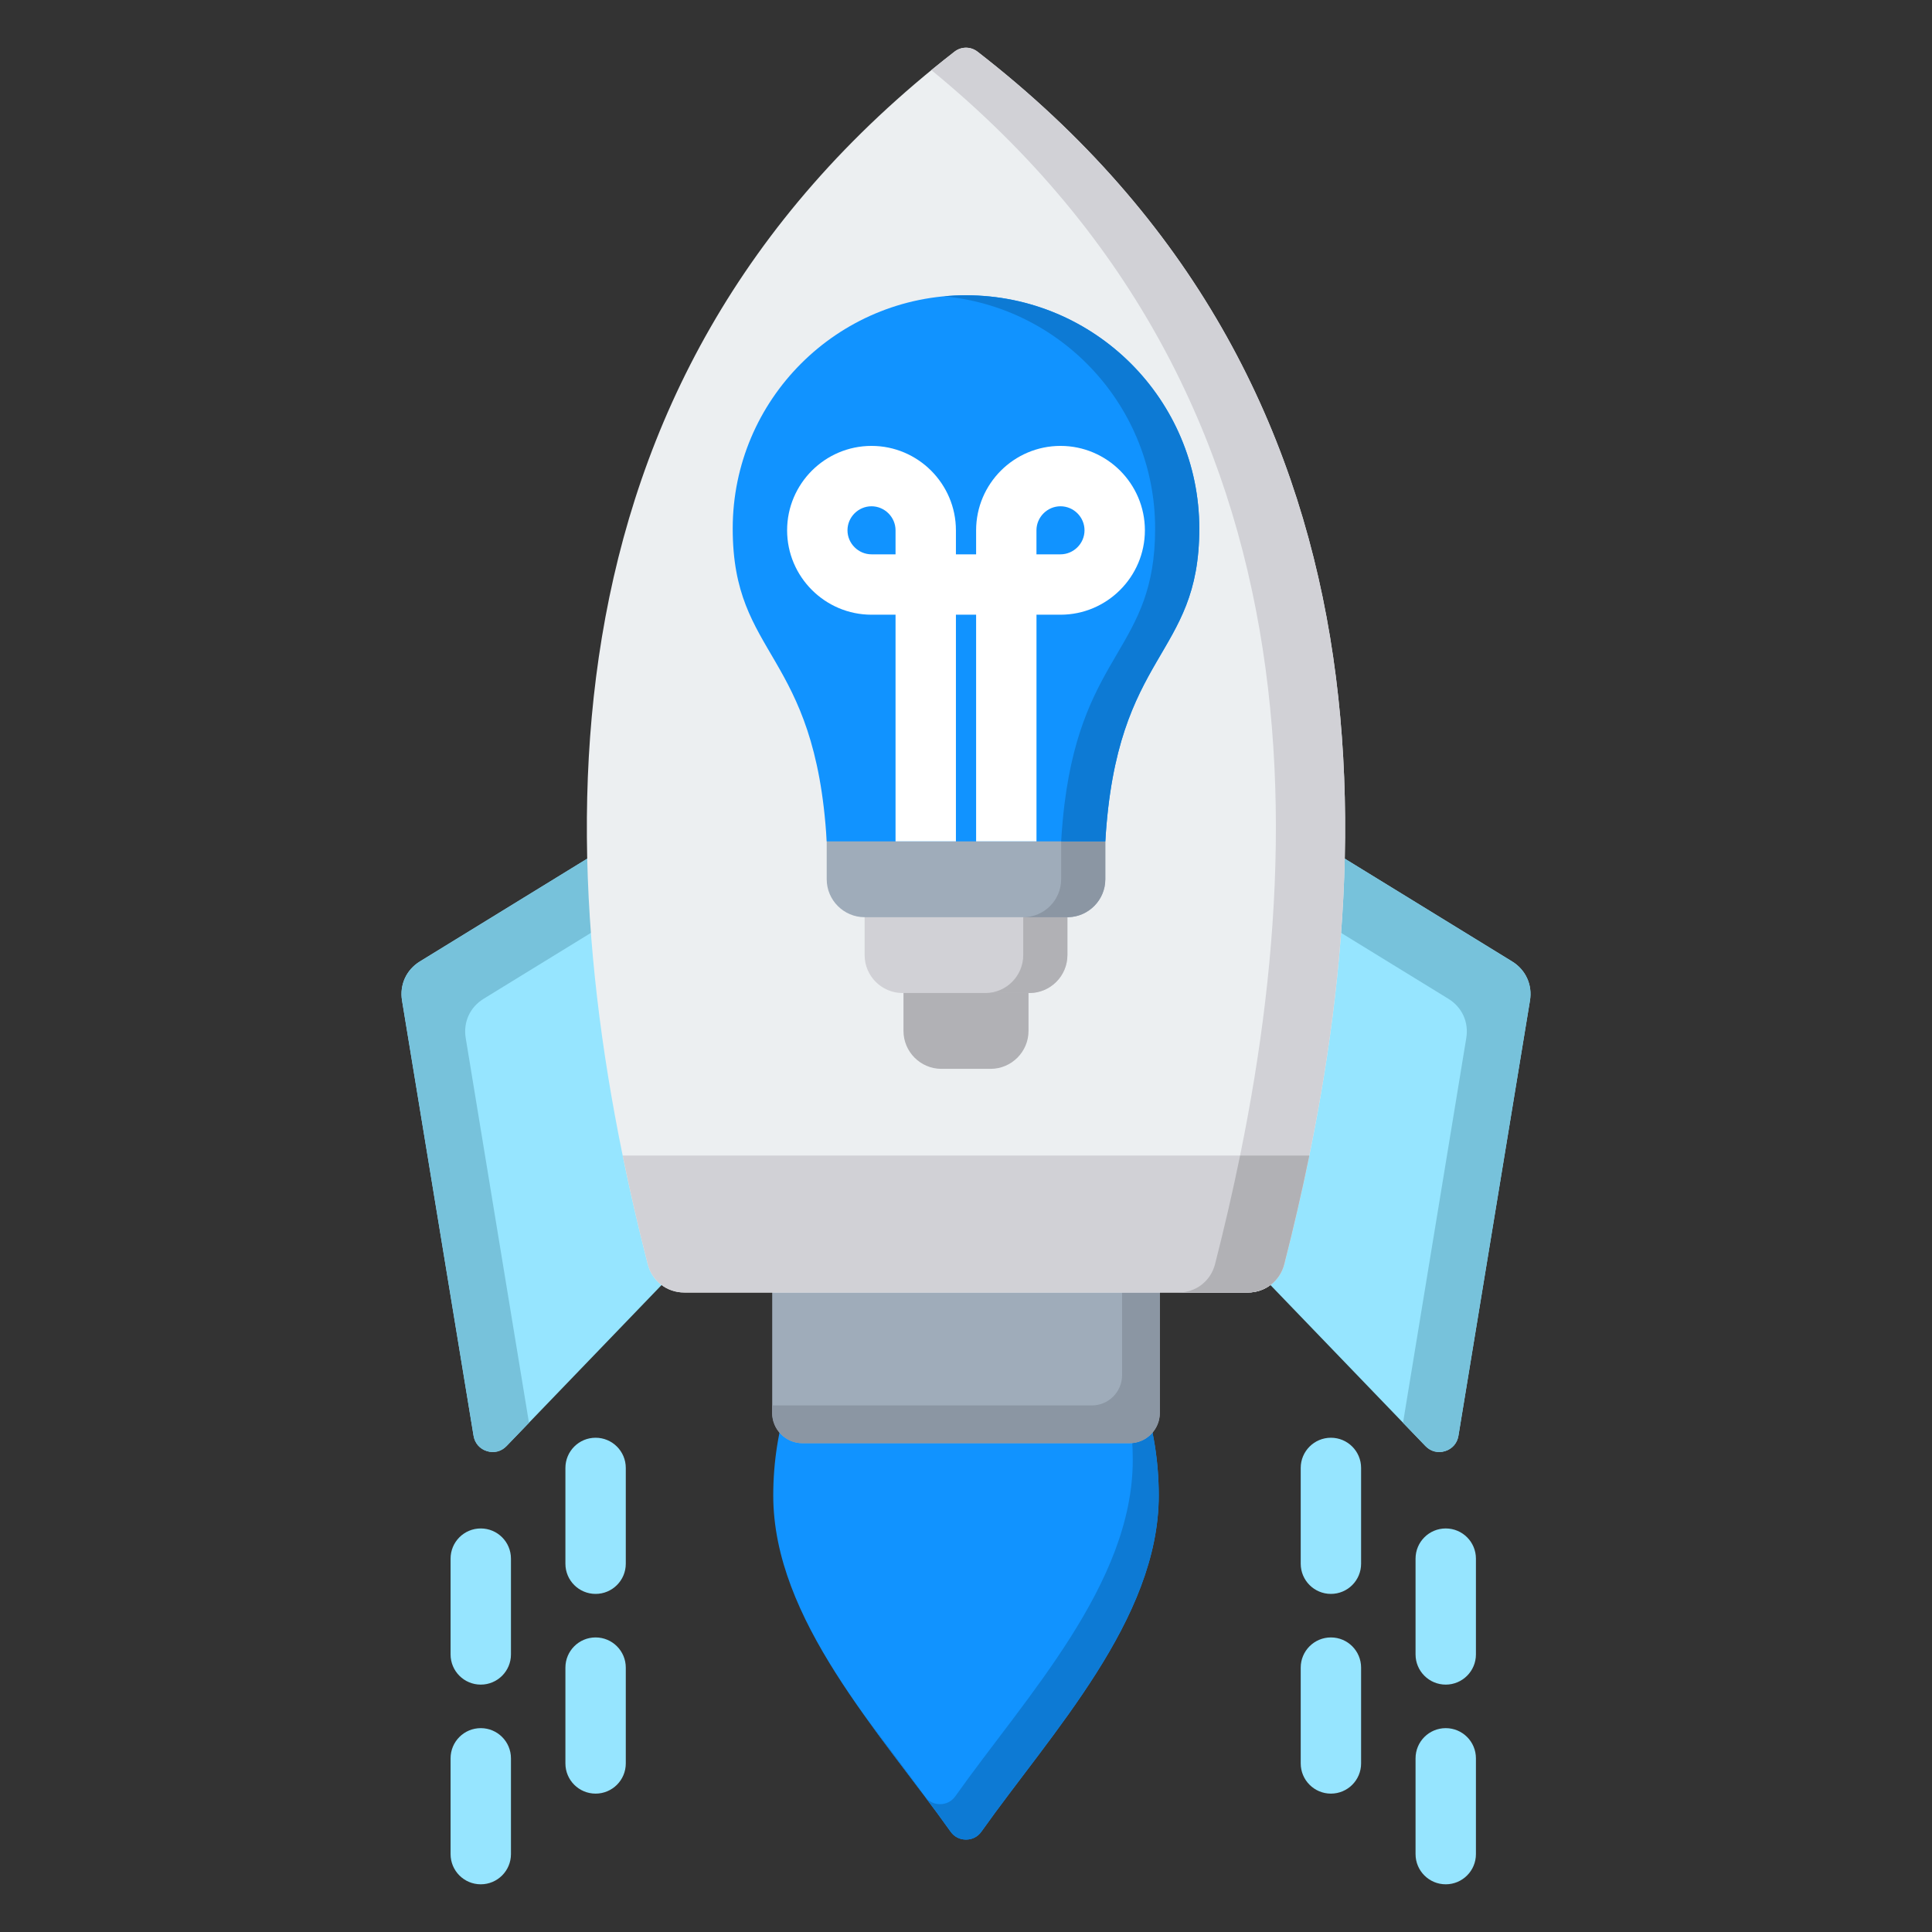 <svg width="64" height="64" viewBox="0 0 64 64" fill="none" xmlns="http://www.w3.org/2000/svg">
<rect x="0" y="0" width="64" height="64" fill="#333333" stroke="none"/>
<path fill-rule="evenodd" clip-rule="evenodd" d="M46.892 51.632C46.892 51.079 47.34 50.632 47.892 50.632C48.444 50.632 48.892 51.079 48.892 51.632V54.805C48.892 55.357 48.444 55.805 47.892 55.805C47.34 55.805 46.892 55.357 46.892 54.805V51.632ZM14.926 58.247C14.926 57.694 15.373 57.247 15.926 57.247C16.478 57.247 16.926 57.694 16.926 58.247V61.42C16.926 61.972 16.478 62.42 15.926 62.42C15.373 62.42 14.926 61.972 14.926 61.42V58.247ZM18.73 55.242C18.73 54.69 19.177 54.242 19.73 54.242C20.282 54.242 20.73 54.69 20.73 55.242V58.416C20.73 58.968 20.282 59.416 19.73 59.416C19.177 59.416 18.73 58.968 18.73 58.416V55.242ZM14.926 51.632C14.926 51.079 15.373 50.632 15.926 50.632C16.478 50.632 16.926 51.079 16.926 51.632V54.805C16.926 55.357 16.478 55.805 15.926 55.805C15.373 55.805 14.926 55.357 14.926 54.805V51.632ZM18.73 48.627C18.73 48.075 19.177 47.627 19.73 47.627C20.282 47.627 20.73 48.075 20.73 48.627V51.8C20.73 52.353 20.282 52.8 19.73 52.8C19.177 52.8 18.73 52.353 18.73 51.8V48.627ZM43.088 55.242C43.088 54.69 43.536 54.242 44.088 54.242C44.641 54.242 45.088 54.69 45.088 55.242V58.416C45.088 58.968 44.641 59.416 44.088 59.416C43.536 59.416 43.088 58.968 43.088 58.416V55.242ZM46.892 58.247C46.892 57.694 47.34 57.247 47.892 57.247C48.444 57.247 48.892 57.694 48.892 58.247V61.42C48.892 61.972 48.444 62.42 47.892 62.42C47.34 62.42 46.892 61.972 46.892 61.42V58.247ZM43.088 48.627C43.088 48.075 43.536 47.627 44.088 47.627C44.641 47.627 45.088 48.075 45.088 48.627V51.8C45.088 52.353 44.641 52.8 44.088 52.8C43.536 52.8 43.088 52.353 43.088 51.8V48.627Z" fill="#96E5FF"/>
<path fill-rule="evenodd" clip-rule="evenodd" d="M31.49 60.676C29.161 57.39 25.615 53.648 25.615 49.539C25.615 45.005 28.474 41.33 32 41.33C35.526 41.33 38.385 45.005 38.385 49.539C38.385 53.648 34.839 57.39 32.51 60.676C32.389 60.846 32.209 60.939 32 60.939C31.791 60.939 31.611 60.846 31.49 60.676Z" fill="#1193FF"/>
<path fill-rule="evenodd" clip-rule="evenodd" d="M31.49 60.676C31.224 60.3 30.941 59.918 30.65 59.53C30.771 59.682 30.942 59.765 31.139 59.765C31.348 59.765 31.528 59.672 31.648 59.501C33.977 56.215 37.524 52.474 37.524 48.365C37.524 46.475 37.026 44.734 36.191 43.346C37.535 44.851 38.385 47.067 38.385 49.539C38.385 53.648 34.839 57.39 32.51 60.675C32.389 60.846 32.209 60.939 32 60.939C31.791 60.939 31.611 60.846 31.49 60.676ZM30.63 59.504C29.979 58.637 29.284 57.741 28.626 56.817C29.32 57.742 30.017 58.638 30.629 59.502L30.63 59.504Z" fill="#0D7AD4"/>
<path fill-rule="evenodd" clip-rule="evenodd" d="M26.58 41.381H37.42C37.97 41.381 38.42 41.831 38.42 42.381V46.807C38.42 47.357 37.97 47.807 37.42 47.807H26.58C26.03 47.807 25.58 47.357 25.58 46.807V42.381C25.58 41.831 26.03 41.381 26.58 41.381Z" fill="#9FACBA"/>
<path fill-rule="evenodd" clip-rule="evenodd" d="M37.17 41.381H37.42C37.97 41.381 38.42 41.831 38.42 42.381V46.807C38.42 47.357 37.97 47.807 37.42 47.807H26.579C26.029 47.807 25.579 47.357 25.579 46.807V46.557H36.17C36.72 46.557 37.17 46.107 37.17 45.557V41.381H37.17Z" fill="#8B96A3"/>
<path fill-rule="evenodd" clip-rule="evenodd" d="M38.245 38.581L40.433 25.917L50.09 31.849C50.541 32.126 50.768 32.622 50.682 33.145L48.312 47.564C48.272 47.808 48.108 47.996 47.871 48.07C47.635 48.144 47.393 48.082 47.221 47.903L38.245 38.581Z" fill="#96E5FF"/>
<path fill-rule="evenodd" clip-rule="evenodd" d="M40.037 28.208L40.432 25.917L50.09 31.849C50.541 32.126 50.768 32.622 50.682 33.145L48.312 47.564C48.271 47.808 48.108 47.996 47.871 48.07C47.634 48.144 47.393 48.082 47.221 47.903L46.477 47.131L48.573 34.383C48.659 33.86 48.432 33.365 47.981 33.087L40.037 28.208Z" fill="#77C2DB"/>
<path fill-rule="evenodd" clip-rule="evenodd" d="M25.755 38.581L23.567 25.917L13.91 31.849C13.459 32.126 13.232 32.622 13.318 33.145L15.688 47.564C15.729 47.808 15.892 47.996 16.129 48.07C16.366 48.144 16.607 48.082 16.779 47.903L25.755 38.581Z" fill="#96E5FF"/>
<path fill-rule="evenodd" clip-rule="evenodd" d="M23.963 28.208L23.567 25.917L13.91 31.849C13.459 32.126 13.232 32.622 13.318 33.145L15.688 47.564C15.729 47.808 15.892 47.996 16.129 48.07C16.366 48.144 16.607 48.082 16.779 47.903L17.523 47.131L15.427 34.383C15.341 33.86 15.568 33.365 16.019 33.087L23.963 28.208Z" fill="#77C2DB"/>
<path fill-rule="evenodd" clip-rule="evenodd" d="M21.457 41.875C18.152 28.954 17.329 12.788 31.617 1.713C31.845 1.536 32.154 1.536 32.383 1.713C46.67 12.788 45.848 28.954 42.543 41.875C42.4 42.436 41.911 42.816 41.332 42.816H22.668C22.089 42.816 21.6 42.436 21.457 41.875Z" fill="#ECEFF1"/>
<path fill-rule="evenodd" clip-rule="evenodd" d="M30.853 2.323C31.103 2.118 31.357 1.915 31.617 1.713C31.845 1.536 32.154 1.536 32.383 1.713C46.67 12.788 45.848 28.954 42.543 41.875C42.4 42.436 41.911 42.816 41.332 42.816H39.039C39.617 42.816 40.106 42.436 40.25 41.875C43.494 29.19 44.345 13.376 30.853 2.323Z" fill="#D1D1D6"/>
<path fill-rule="evenodd" clip-rule="evenodd" d="M20.627 38.278C20.876 39.499 21.156 40.701 21.457 41.876C21.6 42.436 22.089 42.816 22.668 42.816H41.332C41.911 42.816 42.4 42.436 42.543 41.876C42.843 40.701 43.123 39.499 43.373 38.278C35.791 38.278 28.209 38.278 20.627 38.278Z" fill="#D1D1D6"/>
<path fill-rule="evenodd" clip-rule="evenodd" d="M39.039 42.816H41.332C41.911 42.816 42.4 42.436 42.543 41.876C42.843 40.701 43.123 39.499 43.373 38.278H41.08C40.83 39.499 40.55 40.701 40.25 41.876C40.106 42.436 39.617 42.816 39.039 42.816Z" fill="#B1B1B5"/>
<path fill-rule="evenodd" clip-rule="evenodd" d="M29.929 32.045H34.071V34.151C34.071 34.842 33.506 35.407 32.815 35.407H31.185C30.494 35.407 29.929 34.842 29.929 34.151V32.045Z" fill="#B1B1B5"/>
<path fill-rule="evenodd" clip-rule="evenodd" d="M28.642 29.012H35.359V31.64C35.359 32.33 34.794 32.895 34.103 32.895H29.897C29.206 32.895 28.642 32.33 28.642 31.64V29.012Z" fill="#D1D1D6"/>
<path fill-rule="evenodd" clip-rule="evenodd" d="M33.896 28.631V31.64C33.896 32.327 33.335 32.895 32.64 32.895H34.103C34.794 32.895 35.359 32.33 35.359 31.64V28.63C34.881 28.646 34.377 28.631 33.896 28.631Z" fill="#B1B1B5"/>
<path fill-rule="evenodd" clip-rule="evenodd" d="M27.386 26.617H36.614V29.128C36.614 29.818 36.05 30.383 35.359 30.383H28.641C27.951 30.383 27.386 29.818 27.386 29.128V26.617Z" fill="#9FACBA"/>
<path fill-rule="evenodd" clip-rule="evenodd" d="M35.152 27.872V29.012V29.128C35.152 29.819 34.587 30.384 33.896 30.384H35.359C35.373 30.384 35.387 30.383 35.401 30.383C36.072 30.36 36.615 29.804 36.615 29.128V27.872H35.152V27.872Z" fill="#8B96A3"/>
<path fill-rule="evenodd" clip-rule="evenodd" d="M32 9.781C36.268 9.781 39.728 13.242 39.728 17.51C39.728 21.802 36.986 21.545 36.615 27.872H27.386C27.014 21.545 24.272 21.802 24.272 17.51C24.272 13.242 27.732 9.781 32 9.781Z" fill="#1193FF"/>
<path fill-rule="evenodd" clip-rule="evenodd" d="M31.269 9.816C35.194 10.184 38.265 13.488 38.265 17.51C38.265 21.497 35.9 21.559 35.265 26.618C35.217 27.005 35.178 27.422 35.152 27.872H36.615C36.986 21.546 39.728 21.802 39.728 17.51C39.728 13.242 36.268 9.782 32 9.782C31.753 9.782 31.509 9.793 31.269 9.816Z" fill="#0D7AD4"/>
<path fill-rule="evenodd" clip-rule="evenodd" d="M29.666 27.872V20.363H28.87C28.1 20.363 27.401 20.049 26.894 19.542C26.388 19.036 26.074 18.337 26.074 17.567C26.074 16.797 26.388 16.098 26.894 15.591C27.401 15.085 28.1 14.771 28.87 14.771C29.64 14.771 30.339 15.085 30.845 15.591C31.351 16.098 31.666 16.797 31.666 17.567V18.363H32.335V17.567C32.335 16.797 32.649 16.098 33.155 15.591C33.661 15.085 34.361 14.771 35.131 14.771C35.901 14.771 36.6 15.085 37.106 15.591C37.612 16.098 37.926 16.797 37.926 17.567C37.926 18.337 37.612 19.036 37.106 19.542C36.6 20.049 35.901 20.363 35.131 20.363H34.335V27.872H32.335V20.363H31.666V27.872H29.666ZM29.666 18.363V17.567C29.666 17.349 29.576 17.15 29.431 17.005C29.286 16.861 29.087 16.771 28.87 16.771C28.652 16.771 28.453 16.861 28.308 17.005C28.163 17.15 28.074 17.349 28.074 17.567C28.074 17.785 28.163 17.983 28.308 18.128C28.453 18.273 28.652 18.363 28.87 18.363L29.666 18.363ZM34.335 18.363H35.13C35.348 18.363 35.547 18.273 35.692 18.128C35.837 17.983 35.926 17.785 35.926 17.567C35.926 17.349 35.837 17.15 35.692 17.005C35.547 16.86 35.348 16.771 35.13 16.771C34.913 16.771 34.714 16.86 34.569 17.005C34.424 17.15 34.334 17.349 34.334 17.567V18.363H34.335Z" fill="white"/>
</svg>
